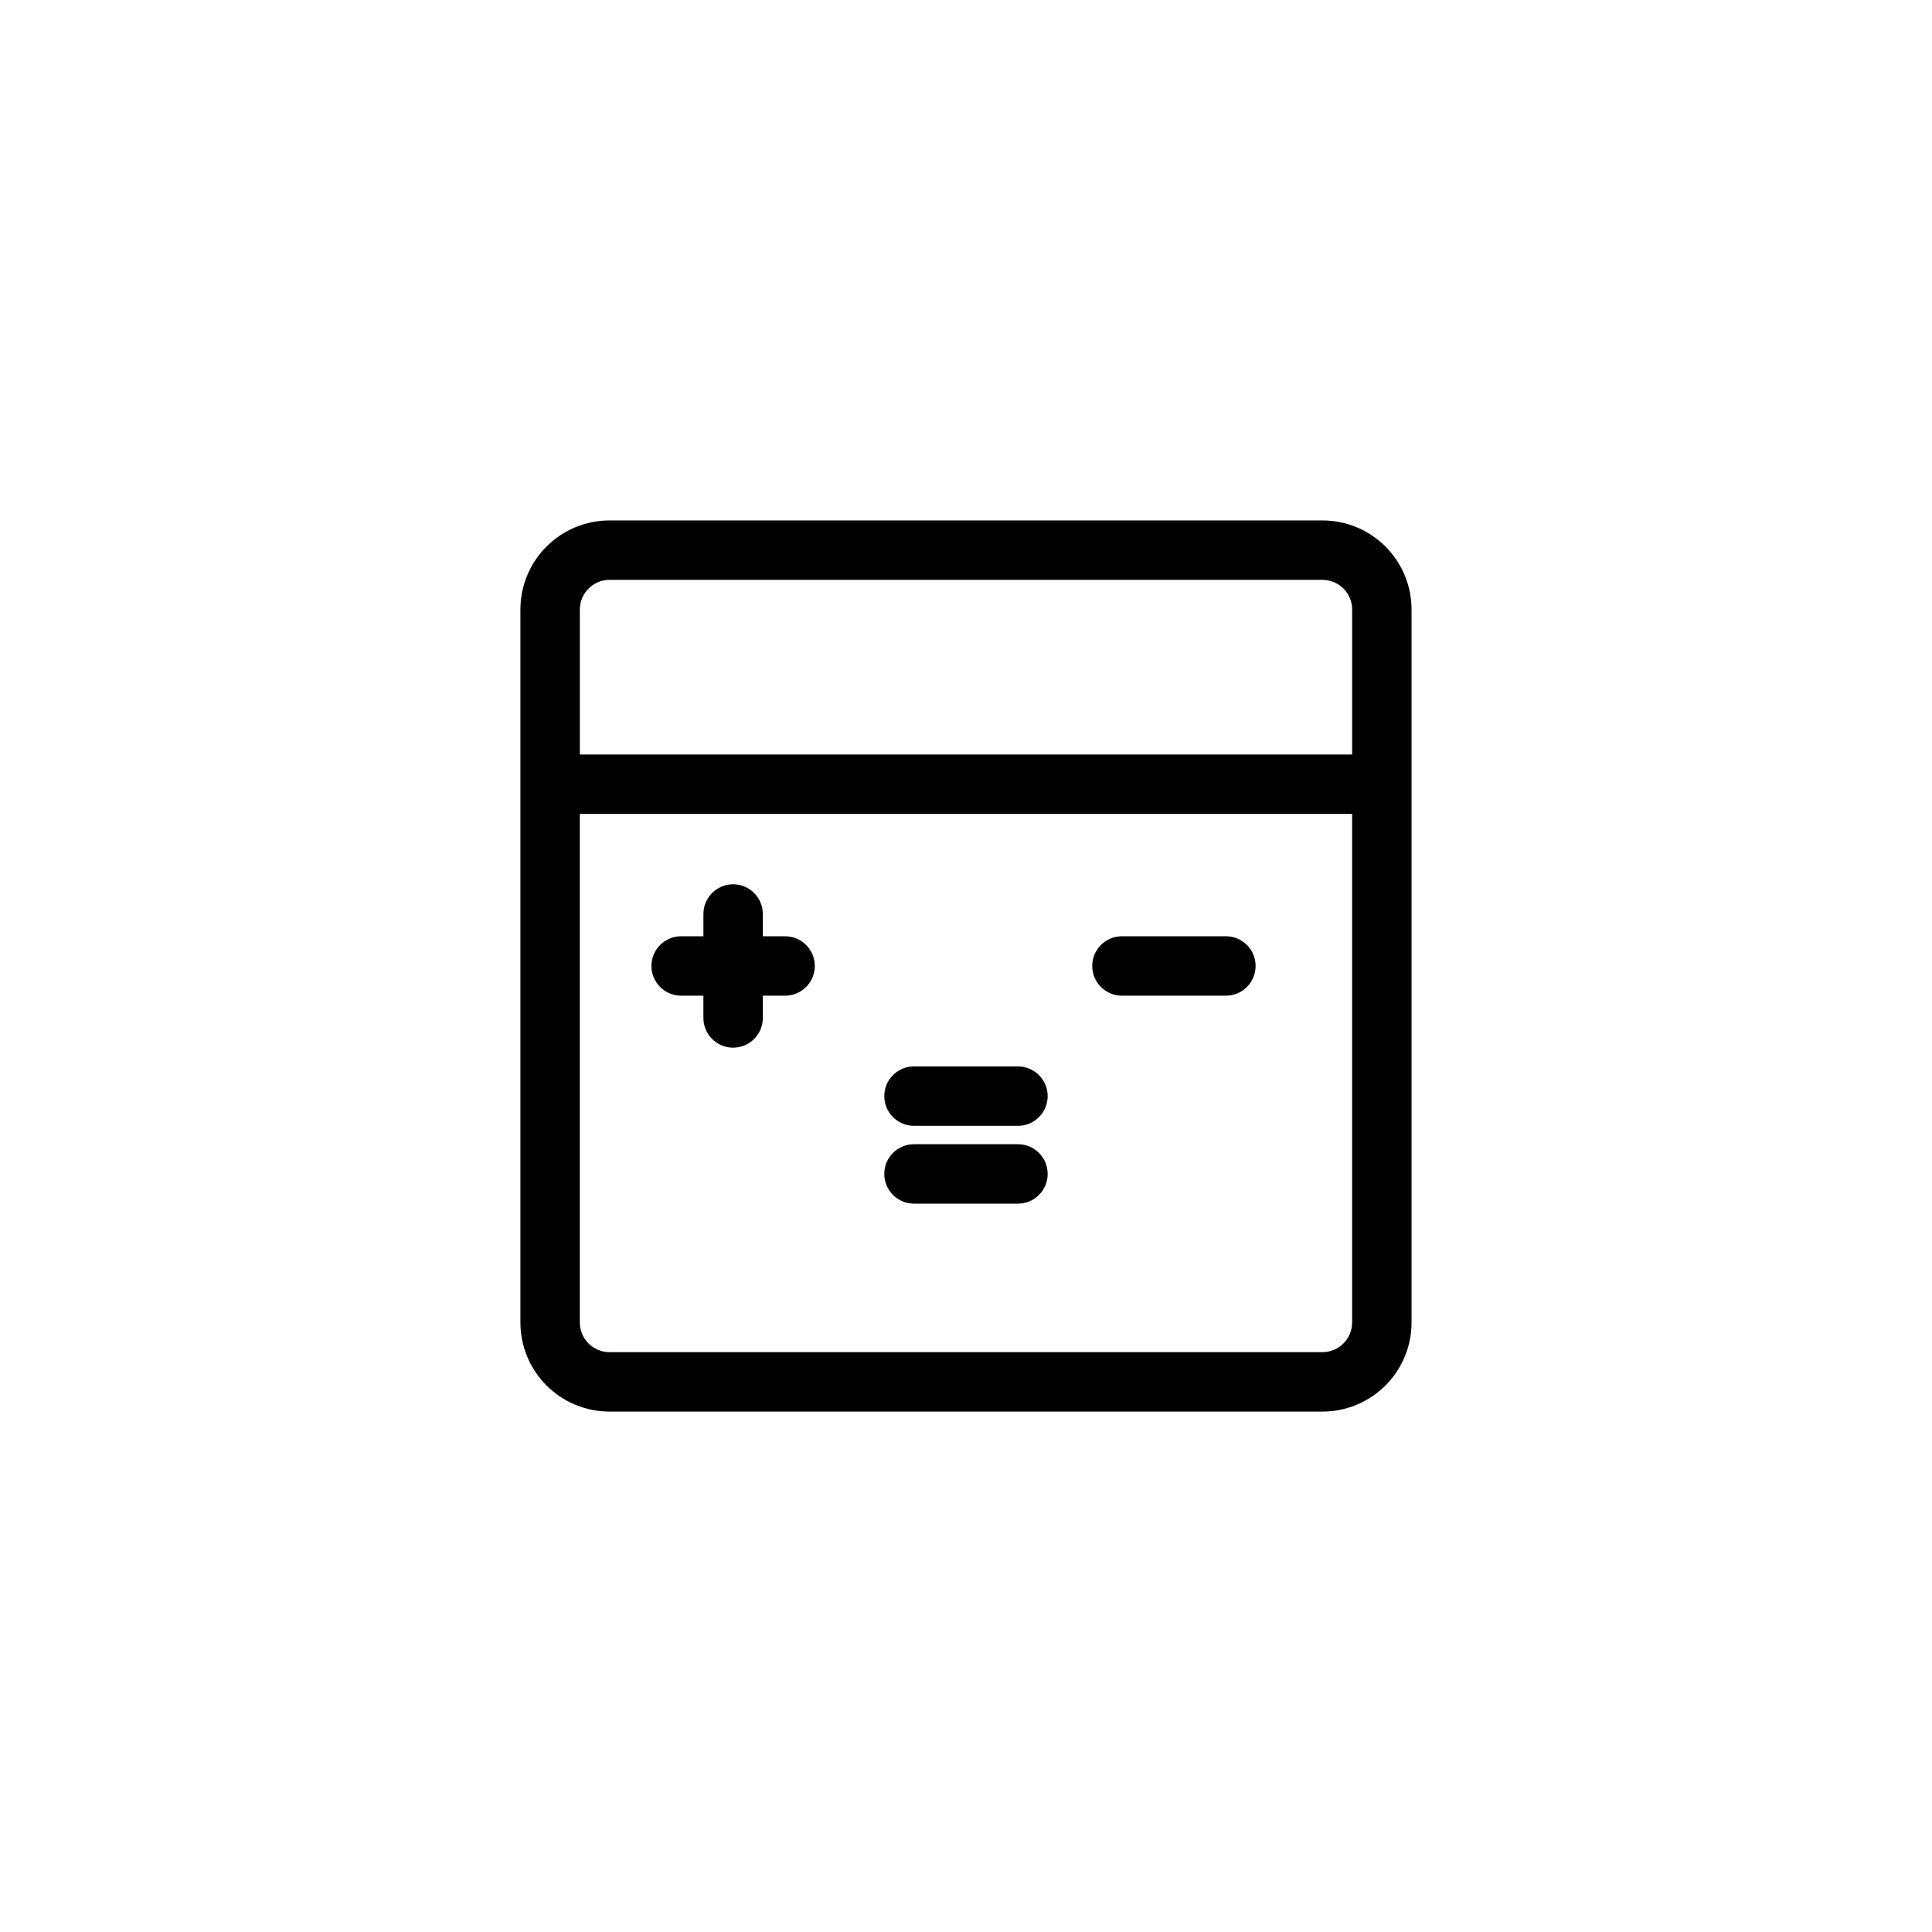 <?xml version="1.0" encoding="UTF-8"?>
<!-- Uploaded to: ICON Repo, www.svgrepo.com, Generator: ICON Repo Mixer Tools -->
<svg fill="#000000" width="800px" height="800px" version="1.1" viewBox="144 144 512 512" xmlns="http://www.w3.org/2000/svg">
 <g>
  <path d="m494.46 281.92h-188.93c-6.266 0-12.27 2.488-16.699 6.918-4.43 4.43-6.918 10.434-6.918 16.699v188.93c0 6.266 2.488 12.273 6.918 16.699 4.43 4.43 10.434 6.918 16.699 6.918h188.93c6.266 0 12.273-2.488 16.699-6.918 4.43-4.426 6.918-10.434 6.918-16.699v-188.93c0-6.266-2.488-12.27-6.918-16.699-4.426-4.43-10.434-6.918-16.699-6.918zm-188.93 15.746h188.93c2.09 0 4.094 0.828 5.566 2.305 1.477 1.477 2.309 3.477 2.309 5.566v38.414h-204.67v-38.414c0-4.348 3.523-7.871 7.871-7.871zm188.93 204.67h-188.93c-4.348 0-7.871-3.527-7.871-7.875v-134.77h204.67v134.77c0 2.09-0.832 4.094-2.309 5.566-1.473 1.477-3.477 2.309-5.566 2.309z"/>
  <path d="m352.06 392.12h-5.902v-5.902h-0.004c0-4.348-3.523-7.871-7.871-7.871s-7.871 3.523-7.871 7.871v5.902h-5.906c-4.344 0-7.871 3.527-7.871 7.875s3.527 7.871 7.871 7.871h5.902v5.902h0.004c0 4.348 3.523 7.875 7.871 7.875s7.871-3.527 7.871-7.875v-5.902h5.906c4.348 0 7.871-3.523 7.871-7.871s-3.523-7.875-7.871-7.875z"/>
  <path d="m468.88 392.12h-27.551c-4.348 0-7.875 3.527-7.875 7.875s3.527 7.871 7.875 7.871h27.551c4.348 0 7.871-3.523 7.871-7.871s-3.523-7.875-7.871-7.875z"/>
  <path d="m413.77 426.61h-27.551c-4.348 0-7.871 3.523-7.871 7.871 0 4.348 3.523 7.875 7.871 7.875h27.551c4.348 0 7.875-3.527 7.875-7.875 0-4.348-3.527-7.871-7.875-7.871z"/>
  <path d="m413.77 447.23h-27.551c-4.348 0-7.871 3.523-7.871 7.871 0 4.348 3.523 7.875 7.871 7.875h27.551c4.348 0 7.875-3.527 7.875-7.875 0-4.348-3.527-7.871-7.875-7.871z"/>
 </g>
</svg>